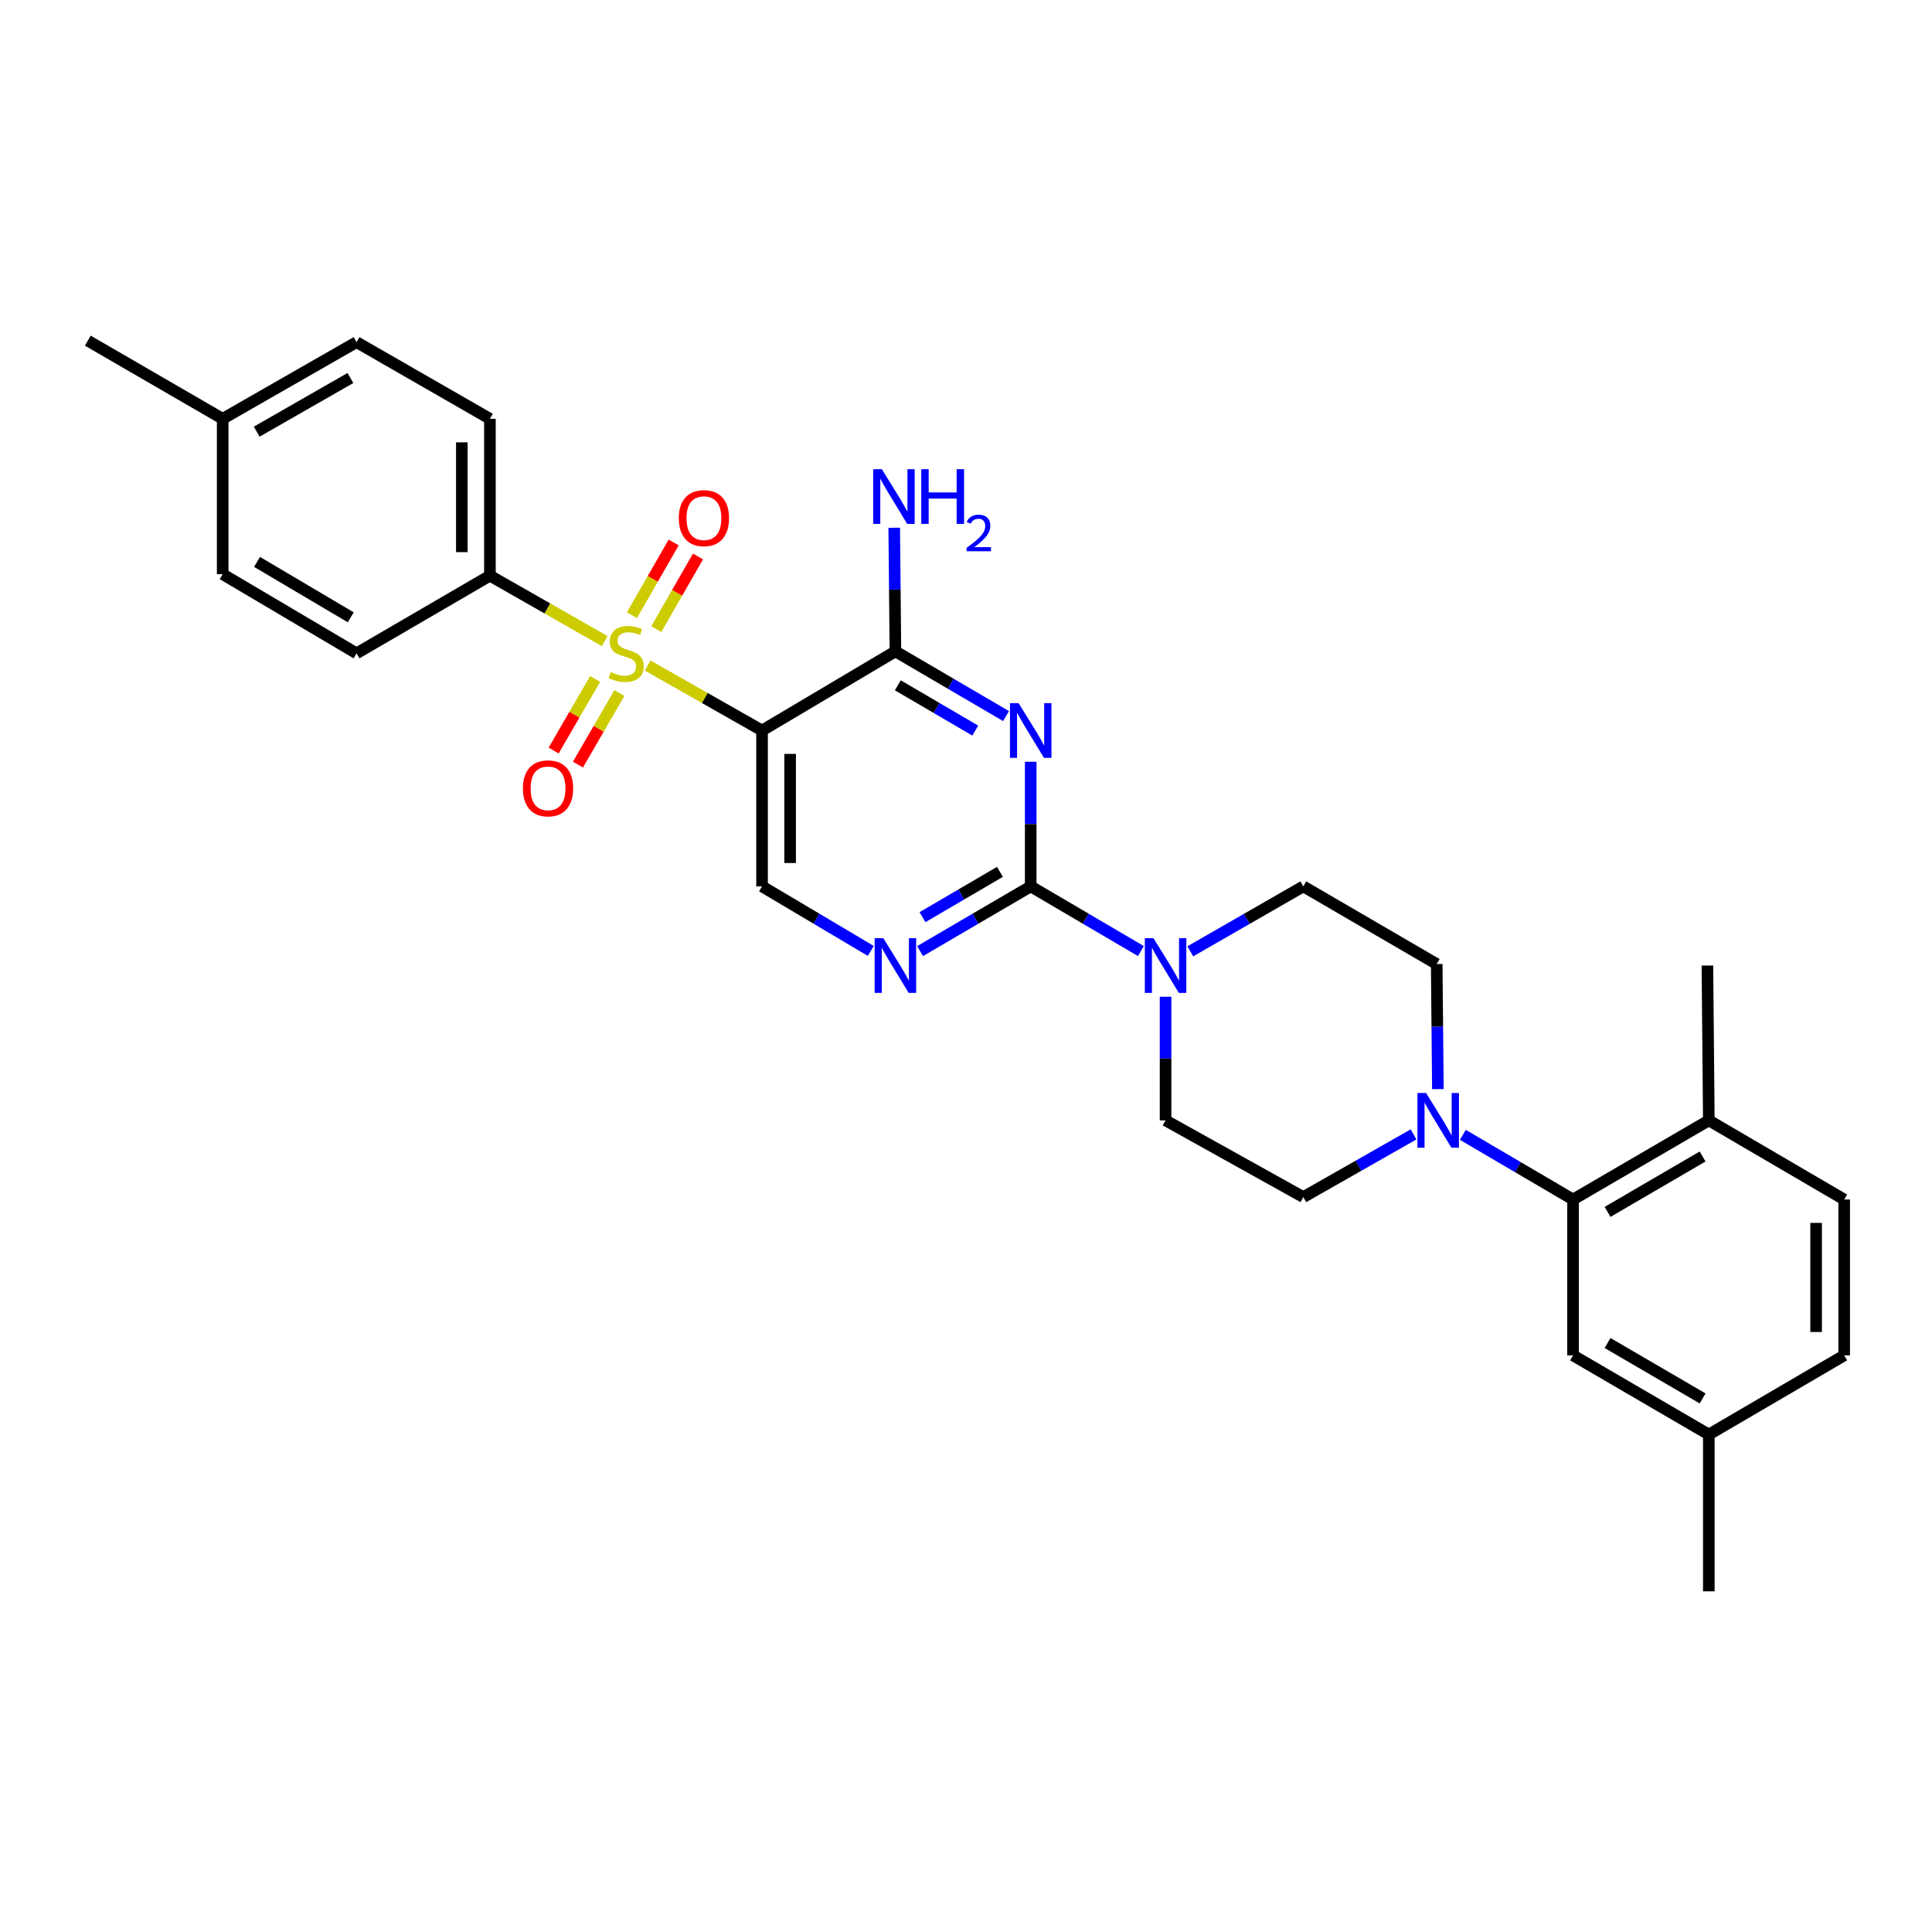 <?xml version='1.0' encoding='iso-8859-1'?>
<svg version='1.1' baseProfile='full'
              xmlns='http://www.w3.org/2000/svg'
                      xmlns:rdkit='http://www.rdkit.org/xml'
                      xmlns:xlink='http://www.w3.org/1999/xlink'
                  xml:space='preserve'
width='1000px' height='1000px' viewBox='0 0 1000 1000'>
<!-- END OF HEADER -->
<rect style='opacity:1.0;fill:#FFFFFF;stroke:none' width='1000' height='1000' x='0' y='0'> </rect>
<path class='bond-1' d='M 335.219,344.477 L 364.827,361.295' style='fill:none;fill-rule:evenodd;stroke:#CCCC00;stroke-width:6px;stroke-linecap:butt;stroke-linejoin:miter;stroke-opacity:1' />
<path class='bond-1' d='M 364.827,361.295 L 394.436,378.114' style='fill:none;fill-rule:evenodd;stroke:#000000;stroke-width:6px;stroke-linecap:butt;stroke-linejoin:miter;stroke-opacity:1' />
<path class='bond-9' d='M 313.007,331.839 L 283.293,314.905' style='fill:none;fill-rule:evenodd;stroke:#CCCC00;stroke-width:6px;stroke-linecap:butt;stroke-linejoin:miter;stroke-opacity:1' />
<path class='bond-9' d='M 283.293,314.905 L 253.579,297.97' style='fill:none;fill-rule:evenodd;stroke:#000000;stroke-width:6px;stroke-linecap:butt;stroke-linejoin:miter;stroke-opacity:1' />
<path class='bond-10' d='M 339.685,325.649 L 350.483,306.846' style='fill:none;fill-rule:evenodd;stroke:#CCCC00;stroke-width:6px;stroke-linecap:butt;stroke-linejoin:miter;stroke-opacity:1' />
<path class='bond-10' d='M 350.483,306.846 L 361.282,288.042' style='fill:none;fill-rule:evenodd;stroke:#FF0000;stroke-width:6px;stroke-linecap:butt;stroke-linejoin:miter;stroke-opacity:1' />
<path class='bond-10' d='M 327.085,318.413 L 337.883,299.61' style='fill:none;fill-rule:evenodd;stroke:#CCCC00;stroke-width:6px;stroke-linecap:butt;stroke-linejoin:miter;stroke-opacity:1' />
<path class='bond-10' d='M 337.883,299.61 L 348.681,280.806' style='fill:none;fill-rule:evenodd;stroke:#FF0000;stroke-width:6px;stroke-linecap:butt;stroke-linejoin:miter;stroke-opacity:1' />
<path class='bond-11' d='M 308.038,351.425 L 297.302,369.949' style='fill:none;fill-rule:evenodd;stroke:#CCCC00;stroke-width:6px;stroke-linecap:butt;stroke-linejoin:miter;stroke-opacity:1' />
<path class='bond-11' d='M 297.302,369.949 L 286.565,388.474' style='fill:none;fill-rule:evenodd;stroke:#FF0000;stroke-width:6px;stroke-linecap:butt;stroke-linejoin:miter;stroke-opacity:1' />
<path class='bond-11' d='M 320.61,358.711 L 309.873,377.235' style='fill:none;fill-rule:evenodd;stroke:#CCCC00;stroke-width:6px;stroke-linecap:butt;stroke-linejoin:miter;stroke-opacity:1' />
<path class='bond-11' d='M 309.873,377.235 L 299.137,395.76' style='fill:none;fill-rule:evenodd;stroke:#FF0000;stroke-width:6px;stroke-linecap:butt;stroke-linejoin:miter;stroke-opacity:1' />
<path class='bond-0' d='M 520.724,370.644 L 492.094,353.895' style='fill:none;fill-rule:evenodd;stroke:#0000FF;stroke-width:6px;stroke-linecap:butt;stroke-linejoin:miter;stroke-opacity:1' />
<path class='bond-0' d='M 492.094,353.895 L 463.464,337.146' style='fill:none;fill-rule:evenodd;stroke:#000000;stroke-width:6px;stroke-linecap:butt;stroke-linejoin:miter;stroke-opacity:1' />
<path class='bond-0' d='M 504.798,378.161 L 484.757,366.437' style='fill:none;fill-rule:evenodd;stroke:#0000FF;stroke-width:6px;stroke-linecap:butt;stroke-linejoin:miter;stroke-opacity:1' />
<path class='bond-0' d='M 484.757,366.437 L 464.716,354.712' style='fill:none;fill-rule:evenodd;stroke:#000000;stroke-width:6px;stroke-linecap:butt;stroke-linejoin:miter;stroke-opacity:1' />
<path class='bond-31' d='M 533.493,394.29 L 533.493,426.54' style='fill:none;fill-rule:evenodd;stroke:#0000FF;stroke-width:6px;stroke-linecap:butt;stroke-linejoin:miter;stroke-opacity:1' />
<path class='bond-31' d='M 533.493,426.54 L 533.493,458.79' style='fill:none;fill-rule:evenodd;stroke:#000000;stroke-width:6px;stroke-linecap:butt;stroke-linejoin:miter;stroke-opacity:1' />
<path class='bond-3' d='M 394.436,378.114 L 463.464,337.146' style='fill:none;fill-rule:evenodd;stroke:#000000;stroke-width:6px;stroke-linecap:butt;stroke-linejoin:miter;stroke-opacity:1' />
<path class='bond-8' d='M 394.436,378.114 L 394.436,458.79' style='fill:none;fill-rule:evenodd;stroke:#000000;stroke-width:6px;stroke-linecap:butt;stroke-linejoin:miter;stroke-opacity:1' />
<path class='bond-8' d='M 408.967,390.215 L 408.967,446.689' style='fill:none;fill-rule:evenodd;stroke:#000000;stroke-width:6px;stroke-linecap:butt;stroke-linejoin:miter;stroke-opacity:1' />
<path class='bond-2' d='M 533.493,458.79 L 504.862,475.539' style='fill:none;fill-rule:evenodd;stroke:#000000;stroke-width:6px;stroke-linecap:butt;stroke-linejoin:miter;stroke-opacity:1' />
<path class='bond-2' d='M 504.862,475.539 L 476.232,492.288' style='fill:none;fill-rule:evenodd;stroke:#0000FF;stroke-width:6px;stroke-linecap:butt;stroke-linejoin:miter;stroke-opacity:1' />
<path class='bond-2' d='M 517.566,451.273 L 497.525,462.997' style='fill:none;fill-rule:evenodd;stroke:#000000;stroke-width:6px;stroke-linecap:butt;stroke-linejoin:miter;stroke-opacity:1' />
<path class='bond-2' d='M 497.525,462.997 L 477.484,474.722' style='fill:none;fill-rule:evenodd;stroke:#0000FF;stroke-width:6px;stroke-linecap:butt;stroke-linejoin:miter;stroke-opacity:1' />
<path class='bond-4' d='M 533.493,458.79 L 562.012,475.528' style='fill:none;fill-rule:evenodd;stroke:#000000;stroke-width:6px;stroke-linecap:butt;stroke-linejoin:miter;stroke-opacity:1' />
<path class='bond-4' d='M 562.012,475.528 L 590.532,492.267' style='fill:none;fill-rule:evenodd;stroke:#0000FF;stroke-width:6px;stroke-linecap:butt;stroke-linejoin:miter;stroke-opacity:1' />
<path class='bond-18' d='M 463.464,337.146 L 463.158,305.156' style='fill:none;fill-rule:evenodd;stroke:#000000;stroke-width:6px;stroke-linecap:butt;stroke-linejoin:miter;stroke-opacity:1' />
<path class='bond-18' d='M 463.158,305.156 L 462.852,273.166' style='fill:none;fill-rule:evenodd;stroke:#0000FF;stroke-width:6px;stroke-linecap:butt;stroke-linejoin:miter;stroke-opacity:1' />
<path class='bond-13' d='M 603.296,515.921 L 603.296,547.911' style='fill:none;fill-rule:evenodd;stroke:#0000FF;stroke-width:6px;stroke-linecap:butt;stroke-linejoin:miter;stroke-opacity:1' />
<path class='bond-13' d='M 603.296,547.911 L 603.296,579.901' style='fill:none;fill-rule:evenodd;stroke:#000000;stroke-width:6px;stroke-linecap:butt;stroke-linejoin:miter;stroke-opacity:1' />
<path class='bond-14' d='M 616.091,492.406 L 645.346,475.598' style='fill:none;fill-rule:evenodd;stroke:#0000FF;stroke-width:6px;stroke-linecap:butt;stroke-linejoin:miter;stroke-opacity:1' />
<path class='bond-14' d='M 645.346,475.598 L 674.6,458.79' style='fill:none;fill-rule:evenodd;stroke:#000000;stroke-width:6px;stroke-linecap:butt;stroke-linejoin:miter;stroke-opacity:1' />
<path class='bond-5' d='M 450.717,492.193 L 422.577,475.491' style='fill:none;fill-rule:evenodd;stroke:#0000FF;stroke-width:6px;stroke-linecap:butt;stroke-linejoin:miter;stroke-opacity:1' />
<path class='bond-5' d='M 422.577,475.491 L 394.436,458.79' style='fill:none;fill-rule:evenodd;stroke:#000000;stroke-width:6px;stroke-linecap:butt;stroke-linejoin:miter;stroke-opacity:1' />
<path class='bond-6' d='M 744.249,563.719 L 743.942,531.355' style='fill:none;fill-rule:evenodd;stroke:#0000FF;stroke-width:6px;stroke-linecap:butt;stroke-linejoin:miter;stroke-opacity:1' />
<path class='bond-6' d='M 743.942,531.355 L 743.636,498.991' style='fill:none;fill-rule:evenodd;stroke:#000000;stroke-width:6px;stroke-linecap:butt;stroke-linejoin:miter;stroke-opacity:1' />
<path class='bond-7' d='M 757.166,587.392 L 785.686,604.131' style='fill:none;fill-rule:evenodd;stroke:#0000FF;stroke-width:6px;stroke-linecap:butt;stroke-linejoin:miter;stroke-opacity:1' />
<path class='bond-7' d='M 785.686,604.131 L 814.205,620.869' style='fill:none;fill-rule:evenodd;stroke:#000000;stroke-width:6px;stroke-linecap:butt;stroke-linejoin:miter;stroke-opacity:1' />
<path class='bond-32' d='M 731.655,587.155 L 703.127,603.386' style='fill:none;fill-rule:evenodd;stroke:#0000FF;stroke-width:6px;stroke-linecap:butt;stroke-linejoin:miter;stroke-opacity:1' />
<path class='bond-32' d='M 703.127,603.386 L 674.6,619.618' style='fill:none;fill-rule:evenodd;stroke:#000000;stroke-width:6px;stroke-linecap:butt;stroke-linejoin:miter;stroke-opacity:1' />
<path class='bond-12' d='M 814.205,620.869 L 884.484,579.901' style='fill:none;fill-rule:evenodd;stroke:#000000;stroke-width:6px;stroke-linecap:butt;stroke-linejoin:miter;stroke-opacity:1' />
<path class='bond-12' d='M 832.065,627.277 L 881.26,598.6' style='fill:none;fill-rule:evenodd;stroke:#000000;stroke-width:6px;stroke-linecap:butt;stroke-linejoin:miter;stroke-opacity:1' />
<path class='bond-17' d='M 814.205,620.869 L 814.205,701.546' style='fill:none;fill-rule:evenodd;stroke:#000000;stroke-width:6px;stroke-linecap:butt;stroke-linejoin:miter;stroke-opacity:1' />
<path class='bond-19' d='M 253.579,297.97 L 253.579,216.777' style='fill:none;fill-rule:evenodd;stroke:#000000;stroke-width:6px;stroke-linecap:butt;stroke-linejoin:miter;stroke-opacity:1' />
<path class='bond-19' d='M 239.049,285.791 L 239.049,228.956' style='fill:none;fill-rule:evenodd;stroke:#000000;stroke-width:6px;stroke-linecap:butt;stroke-linejoin:miter;stroke-opacity:1' />
<path class='bond-20' d='M 253.579,297.97 L 184.543,338.171' style='fill:none;fill-rule:evenodd;stroke:#000000;stroke-width:6px;stroke-linecap:butt;stroke-linejoin:miter;stroke-opacity:1' />
<path class='bond-21' d='M 884.484,579.901 L 954.545,620.869' style='fill:none;fill-rule:evenodd;stroke:#000000;stroke-width:6px;stroke-linecap:butt;stroke-linejoin:miter;stroke-opacity:1' />
<path class='bond-27' d='M 884.484,579.901 L 883.75,499.758' style='fill:none;fill-rule:evenodd;stroke:#000000;stroke-width:6px;stroke-linecap:butt;stroke-linejoin:miter;stroke-opacity:1' />
<path class='bond-15' d='M 603.296,579.901 L 674.6,619.618' style='fill:none;fill-rule:evenodd;stroke:#000000;stroke-width:6px;stroke-linecap:butt;stroke-linejoin:miter;stroke-opacity:1' />
<path class='bond-16' d='M 674.6,458.79 L 743.636,498.991' style='fill:none;fill-rule:evenodd;stroke:#000000;stroke-width:6px;stroke-linecap:butt;stroke-linejoin:miter;stroke-opacity:1' />
<path class='bond-22' d='M 814.205,701.546 L 884.484,742.514' style='fill:none;fill-rule:evenodd;stroke:#000000;stroke-width:6px;stroke-linecap:butt;stroke-linejoin:miter;stroke-opacity:1' />
<path class='bond-22' d='M 832.065,695.138 L 881.26,723.815' style='fill:none;fill-rule:evenodd;stroke:#000000;stroke-width:6px;stroke-linecap:butt;stroke-linejoin:miter;stroke-opacity:1' />
<path class='bond-25' d='M 253.579,216.777 L 184.543,177.093' style='fill:none;fill-rule:evenodd;stroke:#000000;stroke-width:6px;stroke-linecap:butt;stroke-linejoin:miter;stroke-opacity:1' />
<path class='bond-24' d='M 184.543,338.171 L 115.257,297.203' style='fill:none;fill-rule:evenodd;stroke:#000000;stroke-width:6px;stroke-linecap:butt;stroke-linejoin:miter;stroke-opacity:1' />
<path class='bond-24' d='M 181.546,319.518 L 133.046,290.841' style='fill:none;fill-rule:evenodd;stroke:#000000;stroke-width:6px;stroke-linecap:butt;stroke-linejoin:miter;stroke-opacity:1' />
<path class='bond-33' d='M 954.545,620.869 L 954.545,701.546' style='fill:none;fill-rule:evenodd;stroke:#000000;stroke-width:6px;stroke-linecap:butt;stroke-linejoin:miter;stroke-opacity:1' />
<path class='bond-33' d='M 940.015,632.971 L 940.015,689.444' style='fill:none;fill-rule:evenodd;stroke:#000000;stroke-width:6px;stroke-linecap:butt;stroke-linejoin:miter;stroke-opacity:1' />
<path class='bond-23' d='M 884.484,742.514 L 954.545,701.546' style='fill:none;fill-rule:evenodd;stroke:#000000;stroke-width:6px;stroke-linecap:butt;stroke-linejoin:miter;stroke-opacity:1' />
<path class='bond-28' d='M 884.484,742.514 L 884.484,823.674' style='fill:none;fill-rule:evenodd;stroke:#000000;stroke-width:6px;stroke-linecap:butt;stroke-linejoin:miter;stroke-opacity:1' />
<path class='bond-26' d='M 115.257,297.203 L 115.257,216.777' style='fill:none;fill-rule:evenodd;stroke:#000000;stroke-width:6px;stroke-linecap:butt;stroke-linejoin:miter;stroke-opacity:1' />
<path class='bond-30' d='M 184.543,177.093 L 115.257,216.777' style='fill:none;fill-rule:evenodd;stroke:#000000;stroke-width:6px;stroke-linecap:butt;stroke-linejoin:miter;stroke-opacity:1' />
<path class='bond-30' d='M 181.372,195.654 L 132.872,223.433' style='fill:none;fill-rule:evenodd;stroke:#000000;stroke-width:6px;stroke-linecap:butt;stroke-linejoin:miter;stroke-opacity:1' />
<path class='bond-29' d='M 115.257,216.777 L 45.455,176.326' style='fill:none;fill-rule:evenodd;stroke:#000000;stroke-width:6px;stroke-linecap:butt;stroke-linejoin:miter;stroke-opacity:1' />
<path  class='atom-0' d='M 316.117 347.891
Q 316.437 348.011, 317.757 348.571
Q 319.077 349.131, 320.517 349.491
Q 321.997 349.811, 323.437 349.811
Q 326.117 349.811, 327.677 348.531
Q 329.237 347.211, 329.237 344.931
Q 329.237 343.371, 328.437 342.411
Q 327.677 341.451, 326.477 340.931
Q 325.277 340.411, 323.277 339.811
Q 320.757 339.051, 319.237 338.331
Q 317.757 337.611, 316.677 336.091
Q 315.637 334.571, 315.637 332.011
Q 315.637 328.451, 318.037 326.251
Q 320.477 324.051, 325.277 324.051
Q 328.557 324.051, 332.277 325.611
L 331.357 328.691
Q 327.957 327.291, 325.397 327.291
Q 322.637 327.291, 321.117 328.451
Q 319.597 329.571, 319.637 331.531
Q 319.637 333.051, 320.397 333.971
Q 321.197 334.891, 322.317 335.411
Q 323.477 335.931, 325.397 336.531
Q 327.957 337.331, 329.477 338.131
Q 330.997 338.931, 332.077 340.571
Q 333.197 342.171, 333.197 344.931
Q 333.197 348.851, 330.557 350.971
Q 327.957 353.051, 323.597 353.051
Q 321.077 353.051, 319.157 352.491
Q 317.277 351.971, 315.037 351.051
L 316.117 347.891
' fill='#CCCC00'/>
<path  class='atom-1' d='M 527.233 363.954
L 536.513 378.954
Q 537.433 380.434, 538.913 383.114
Q 540.393 385.794, 540.473 385.954
L 540.473 363.954
L 544.233 363.954
L 544.233 392.274
L 540.353 392.274
L 530.393 375.874
Q 529.233 373.954, 527.993 371.754
Q 526.793 369.554, 526.433 368.874
L 526.433 392.274
L 522.753 392.274
L 522.753 363.954
L 527.233 363.954
' fill='#0000FF'/>
<path  class='atom-5' d='M 597.036 485.598
L 606.316 500.598
Q 607.236 502.078, 608.716 504.758
Q 610.196 507.438, 610.276 507.598
L 610.276 485.598
L 614.036 485.598
L 614.036 513.918
L 610.156 513.918
L 600.196 497.518
Q 599.036 495.598, 597.796 493.398
Q 596.596 491.198, 596.236 490.518
L 596.236 513.918
L 592.556 513.918
L 592.556 485.598
L 597.036 485.598
' fill='#0000FF'/>
<path  class='atom-6' d='M 457.204 485.598
L 466.484 500.598
Q 467.404 502.078, 468.884 504.758
Q 470.364 507.438, 470.444 507.598
L 470.444 485.598
L 474.204 485.598
L 474.204 513.918
L 470.324 513.918
L 460.364 497.518
Q 459.204 495.598, 457.964 493.398
Q 456.764 491.198, 456.404 490.518
L 456.404 513.918
L 452.724 513.918
L 452.724 485.598
L 457.204 485.598
' fill='#0000FF'/>
<path  class='atom-7' d='M 738.143 565.741
L 747.423 580.741
Q 748.343 582.221, 749.823 584.901
Q 751.303 587.581, 751.383 587.741
L 751.383 565.741
L 755.143 565.741
L 755.143 594.061
L 751.263 594.061
L 741.303 577.661
Q 740.143 575.741, 738.903 573.541
Q 737.703 571.341, 737.343 570.661
L 737.343 594.061
L 733.663 594.061
L 733.663 565.741
L 738.143 565.741
' fill='#0000FF'/>
<path  class='atom-11' d='M 351.35 268.19
Q 351.35 261.39, 354.71 257.59
Q 358.07 253.79, 364.35 253.79
Q 370.63 253.79, 373.99 257.59
Q 377.35 261.39, 377.35 268.19
Q 377.35 275.07, 373.95 278.99
Q 370.55 282.87, 364.35 282.87
Q 358.11 282.87, 354.71 278.99
Q 351.35 275.11, 351.35 268.19
M 364.35 279.67
Q 368.67 279.67, 370.99 276.79
Q 373.35 273.87, 373.35 268.19
Q 373.35 262.63, 370.99 259.83
Q 368.67 256.99, 364.35 256.99
Q 360.03 256.99, 357.67 259.79
Q 355.35 262.59, 355.35 268.19
Q 355.35 273.91, 357.67 276.79
Q 360.03 279.67, 364.35 279.67
' fill='#FF0000'/>
<path  class='atom-12' d='M 270.665 408.046
Q 270.665 401.246, 274.025 397.446
Q 277.385 393.646, 283.665 393.646
Q 289.945 393.646, 293.305 397.446
Q 296.665 401.246, 296.665 408.046
Q 296.665 414.926, 293.265 418.846
Q 289.865 422.726, 283.665 422.726
Q 277.425 422.726, 274.025 418.846
Q 270.665 414.966, 270.665 408.046
M 283.665 419.526
Q 287.985 419.526, 290.305 416.646
Q 292.665 413.726, 292.665 408.046
Q 292.665 402.486, 290.305 399.686
Q 287.985 396.846, 283.665 396.846
Q 279.345 396.846, 276.985 399.646
Q 274.665 402.446, 274.665 408.046
Q 274.665 413.766, 276.985 416.646
Q 279.345 419.526, 283.665 419.526
' fill='#FF0000'/>
<path  class='atom-19' d='M 456.437 242.842
L 465.717 257.842
Q 466.637 259.322, 468.117 262.002
Q 469.597 264.682, 469.677 264.842
L 469.677 242.842
L 473.437 242.842
L 473.437 271.162
L 469.557 271.162
L 459.597 254.762
Q 458.437 252.842, 457.197 250.642
Q 455.997 248.442, 455.637 247.762
L 455.637 271.162
L 451.957 271.162
L 451.957 242.842
L 456.437 242.842
' fill='#0000FF'/>
<path  class='atom-19' d='M 476.837 242.842
L 480.677 242.842
L 480.677 254.882
L 495.157 254.882
L 495.157 242.842
L 498.997 242.842
L 498.997 271.162
L 495.157 271.162
L 495.157 258.082
L 480.677 258.082
L 480.677 271.162
L 476.837 271.162
L 476.837 242.842
' fill='#0000FF'/>
<path  class='atom-19' d='M 500.37 270.168
Q 501.056 268.4, 502.693 267.423
Q 504.33 266.42, 506.6 266.42
Q 509.425 266.42, 511.009 267.951
Q 512.593 269.482, 512.593 272.201
Q 512.593 274.973, 510.534 277.56
Q 508.501 280.148, 504.277 283.21
L 512.91 283.21
L 512.91 285.322
L 500.317 285.322
L 500.317 283.553
Q 503.802 281.072, 505.861 279.224
Q 507.947 277.376, 508.95 275.712
Q 509.953 274.049, 509.953 272.333
Q 509.953 270.538, 509.055 269.535
Q 508.158 268.532, 506.6 268.532
Q 505.095 268.532, 504.092 269.139
Q 503.089 269.746, 502.376 271.092
L 500.37 270.168
' fill='#0000FF'/>
</svg>
